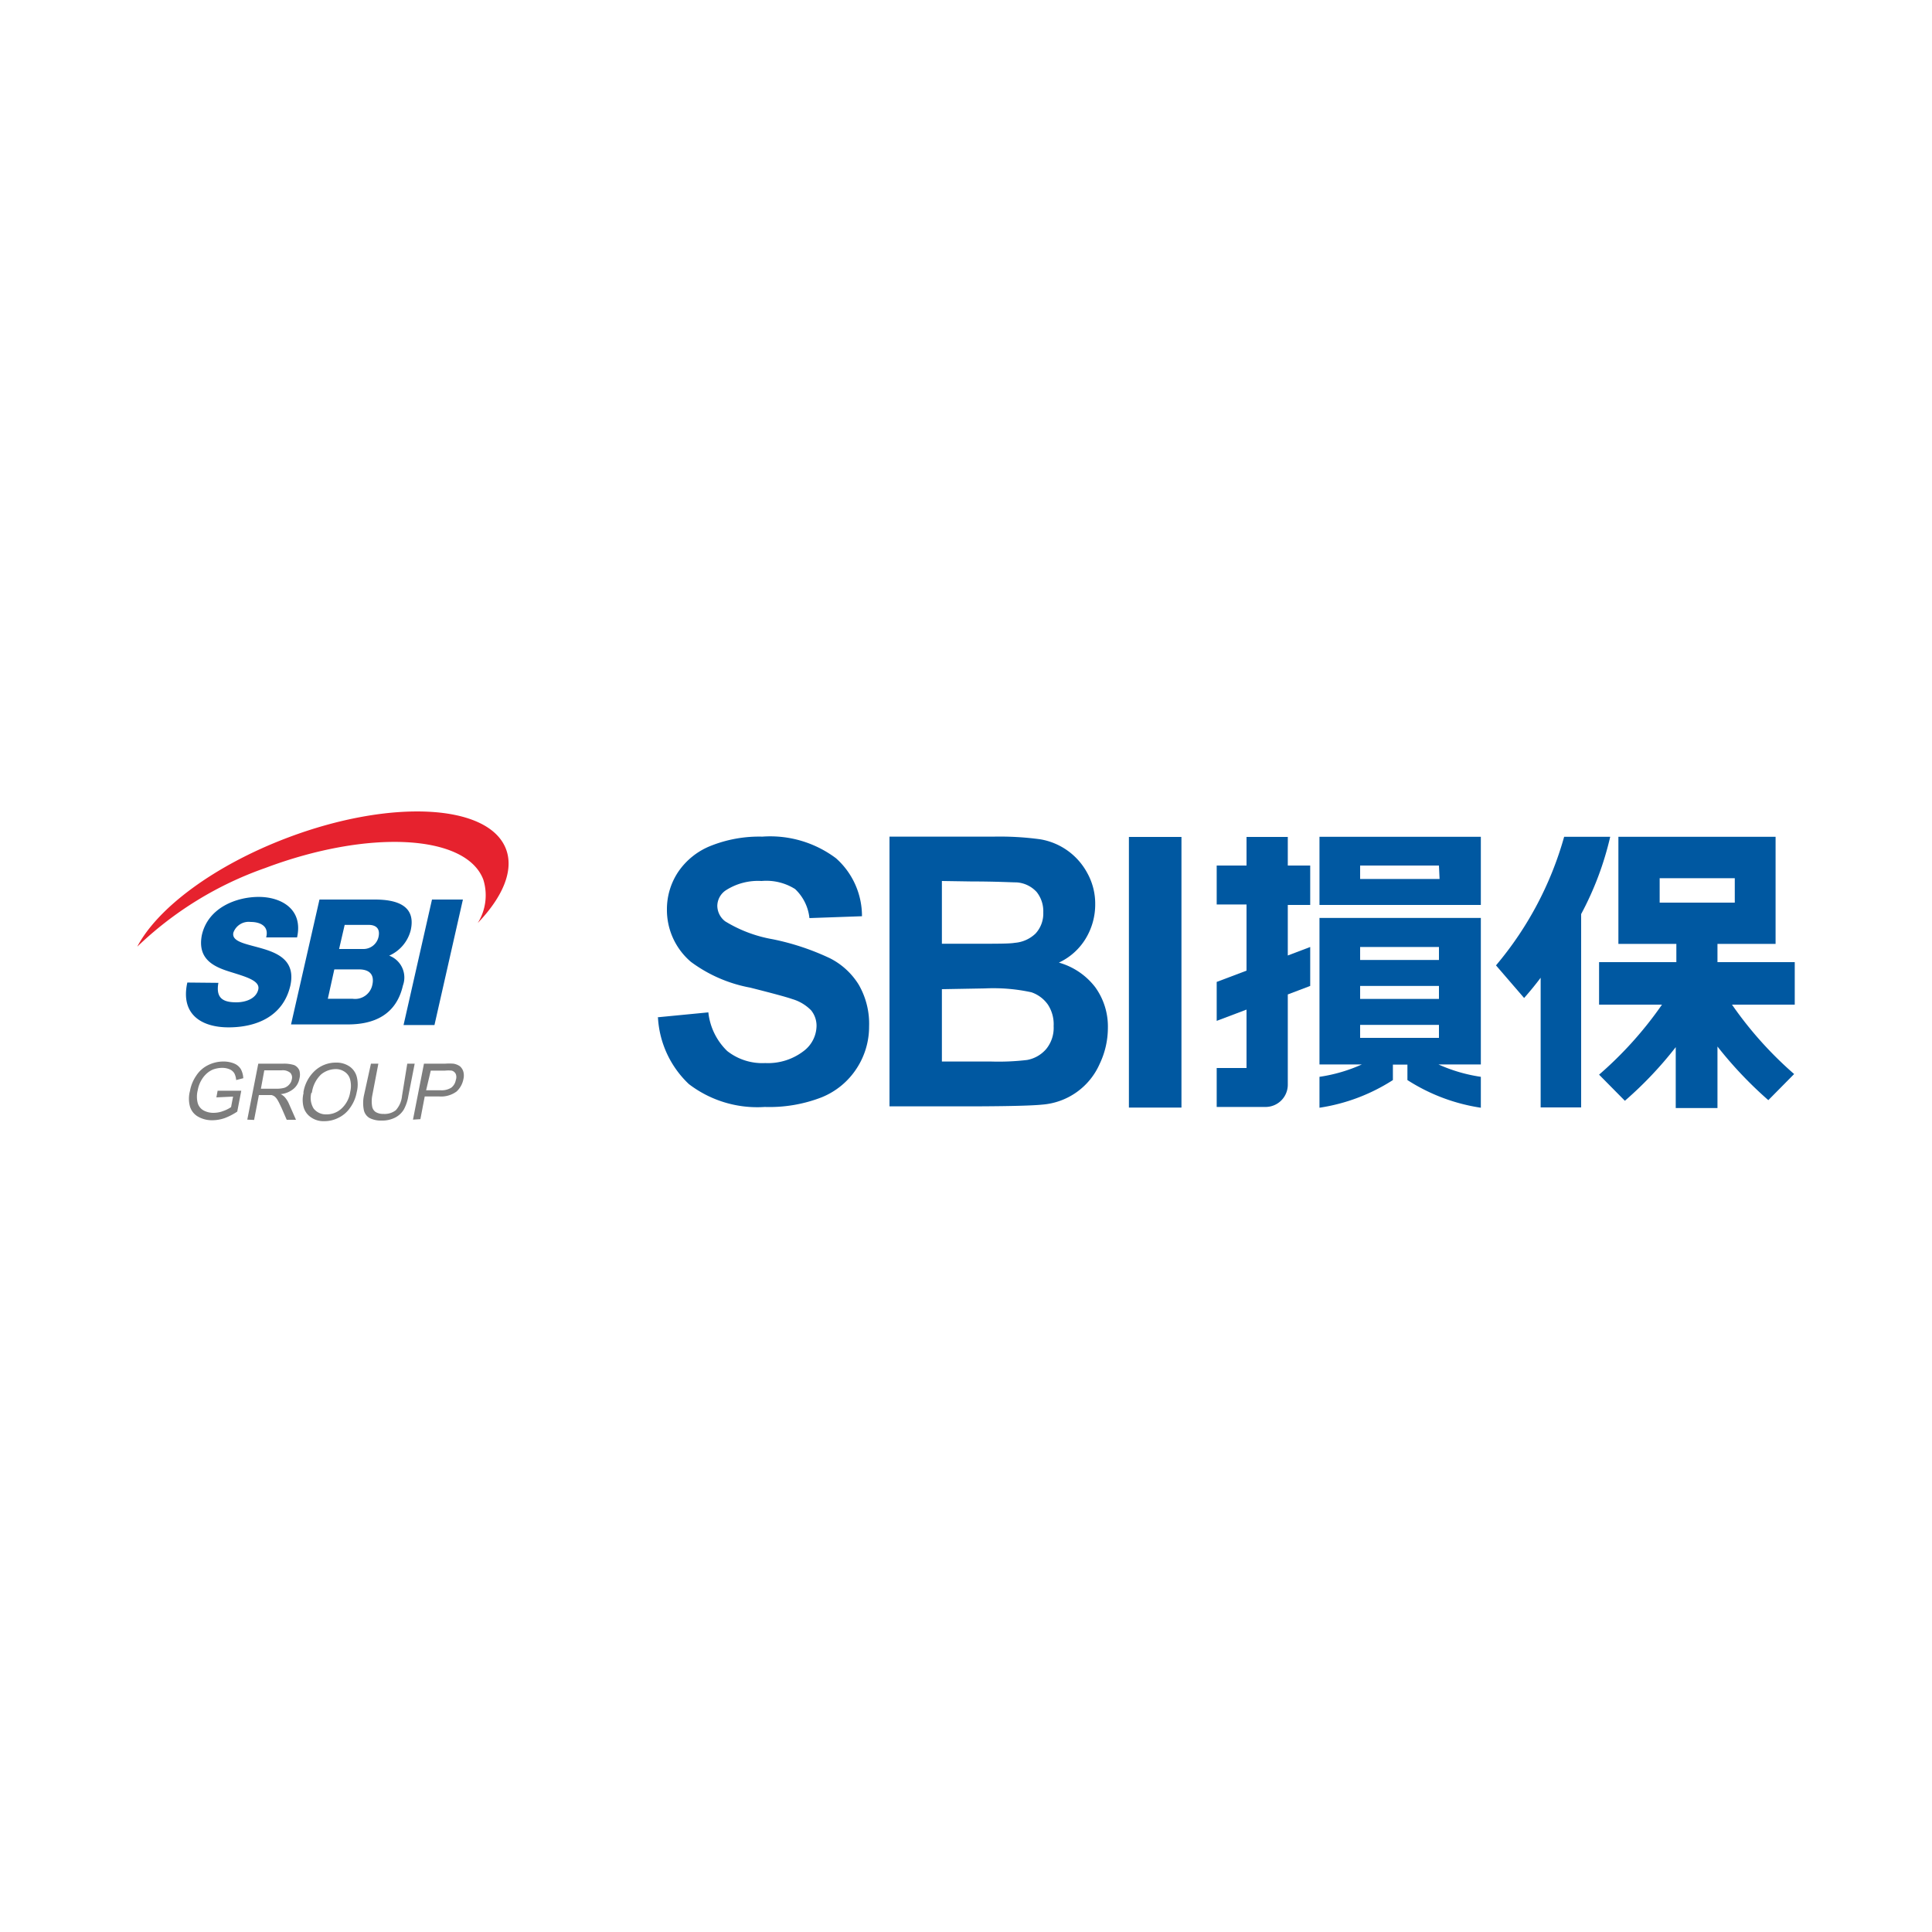 <svg xmlns="http://www.w3.org/2000/svg" viewBox="0 0 125 125"><path d="M42.53,65.82l3.3-.32A4.08,4.08,0,0,0,47.05,68a3.67,3.67,0,0,0,2.46.78A3.79,3.79,0,0,0,52,68a2.07,2.07,0,0,0,.83-1.63,1.58,1.58,0,0,0-.35-1,2.8,2.8,0,0,0-1.22-.73c-.4-.14-1.3-.38-2.72-.74a9.25,9.25,0,0,1-3.84-1.67,4.41,4.41,0,0,1-1.55-3.4,4.35,4.35,0,0,1,.73-2.42A4.59,4.59,0,0,1,46,54.72a8.46,8.46,0,0,1,3.32-.59,7.09,7.09,0,0,1,4.77,1.4,5,5,0,0,1,1.68,3.75l-3.4.12a3,3,0,0,0-.93-1.88A3.49,3.49,0,0,0,49.27,57a3.85,3.85,0,0,0-2.32.61,1.23,1.23,0,0,0-.54,1,1.28,1.28,0,0,0,.51,1A8.74,8.74,0,0,0,50,60.77,16.17,16.17,0,0,1,53.7,62a4.66,4.66,0,0,1,1.86,1.71,5.05,5.05,0,0,1,.67,2.7,4.93,4.93,0,0,1-.8,2.71A4.87,4.87,0,0,1,53.15,71a9.34,9.34,0,0,1-3.67.62,7.28,7.28,0,0,1-4.91-1.48,6.41,6.41,0,0,1-2-4.31" fill="#0058a1"/><path d="M57.55,54.13h6.74a19.45,19.45,0,0,1,3,.17,4.25,4.25,0,0,1,3.06,2.19,4.09,4.09,0,0,1,.51,2,4.26,4.26,0,0,1-.63,2.26,4,4,0,0,1-1.72,1.53,4.5,4.5,0,0,1,2.35,1.59,4.34,4.34,0,0,1,.82,2.64,5.42,5.42,0,0,1-.53,2.32,4.43,4.43,0,0,1-3.74,2.64c-.57.06-1.94.1-4.11.11H57.55ZM60.94,57v4.06h2.24c1.33,0,2.16,0,2.48-.06A2.18,2.18,0,0,0,67,60.4a1.91,1.91,0,0,0,.5-1.37,2,2,0,0,0-.43-1.32,1.93,1.93,0,0,0-1.29-.62c-.33,0-1.31-.06-2.91-.06Zm0,7v4.68h3.17a15.6,15.6,0,0,0,2.34-.1,2.13,2.13,0,0,0,1.24-.71,2.16,2.16,0,0,0,.48-1.48A2.32,2.32,0,0,0,67.8,65a2.15,2.15,0,0,0-1.07-.8,11.56,11.56,0,0,0-3-.25Z" fill="#0058a1"/><rect x="73.04" y="54.15" width="3.4" height="17.51" fill="#0058a1"/><path d="M101.2,54.14a22.17,22.17,0,0,1-4.41,8.32l1.82,2.11c.38-.43.74-.87,1.07-1.31v8.39h2.62V59.14a20.12,20.12,0,0,0,1.88-5Zm14.92,8.11h-5V61.07h3.76V54.14H104.71v6.93h3.75v1.18h-5V65h4.07a24.39,24.39,0,0,1-4.07,4.53l1.67,1.69a24.6,24.6,0,0,0,3.29-3.47v3.94h2.7V67.71a25.83,25.83,0,0,0,3.29,3.47l1.67-1.69A24.26,24.26,0,0,1,112.06,65h4.06Zm-8.74-5.43h4.86V58.4h-4.86Z" fill="#0058a1"/><path d="M83.32,54.15H80.65V56H78.72v2.52h1.93v4.28l-1.93.73v2.52l1.93-.73v3.78H78.72v2.52h3.16a1.44,1.44,0,0,0,1.44-1.42V64.34l1.45-.55V61.27l-1.45.55V58.55h1.45V56H83.32Zm2.05,4.4H95.81V54.14H85.37Zm7.77-1.68H88V56h5.1Zm-7.77,12h2.74a10.31,10.31,0,0,1-2.74.8v2a12.1,12.1,0,0,0,4.75-1.79v-1h.94v1a12.1,12.1,0,0,0,4.75,1.79v-2a10.31,10.31,0,0,1-2.74-.8h2.74V59.39H85.37ZM88,61.27h5.1v.84H88Zm0,2.52h5.1v.84H88Zm0,2.52h5.1v.84H88Z" fill="#0058a1"/><path d="M14.13,63.59c-.18,1,.31,1.26,1.16,1.26.6,0,1.28-.23,1.42-.83s-.91-.85-1.94-1.18-2-.85-1.71-2.34c.4-1.78,2.24-2.47,3.68-2.47s2.89.78,2.48,2.62h-2c.2-.74-.4-1-1-1a1.05,1.05,0,0,0-1.12.69c-.14.63.93.74,2,1.07s2,.87,1.69,2.34c-.47,2.06-2.27,2.72-4,2.72s-3.13-.82-2.67-2.9Z" fill="#0058a1"/><polygon points="27.95 58.2 29.95 58.2 28.11 66.32 26.11 66.32 27.95 58.2" fill="#0058a1"/><path d="M20.67,58.2h3.58c1.33,0,2.7.34,2.32,2a2.46,2.46,0,0,1-1.39,1.63,1.51,1.51,0,0,1,.89,1.93c-.44,1.93-1.91,2.52-3.56,2.52H18.83Zm1.27,3.2h1.55a1,1,0,0,0,1-.78c.13-.59-.22-.78-.64-.78H22.3Zm-.73,3.22h1.6a1.14,1.14,0,0,0,1.28-.9c.16-.72-.25-1-.86-1h-1.6Z" fill="#0058a1"/><path d="M32.74,54.94c-1.11-2.93-7.43-3.27-14.11-.75-4.77,1.8-8.44,4.56-9.75,7.06a22.84,22.84,0,0,1,8.28-5.09c6.69-2.52,13-2.18,14.11.75a3.39,3.39,0,0,1-.36,2.81c1.62-1.69,2.35-3.4,1.83-4.78" fill="#e6222e"/><path d="M14,71l.08-.43h1.53l-.26,1.35a3.92,3.92,0,0,1-.81.42,2.5,2.5,0,0,1-.8.14,1.82,1.82,0,0,1-.92-.23,1.13,1.13,0,0,1-.53-.66,1.93,1.93,0,0,1,0-1,2.54,2.54,0,0,1,.41-1,1.92,1.92,0,0,1,.77-.68,2.2,2.2,0,0,1,1-.23,1.79,1.79,0,0,1,.68.13.91.91,0,0,1,.43.36,1.37,1.37,0,0,1,.16.59l-.46.12a1.16,1.16,0,0,0-.12-.44.66.66,0,0,0-.29-.25,1.21,1.21,0,0,0-.48-.1,1.82,1.82,0,0,0-.59.1,1.43,1.43,0,0,0-.43.27,1.69,1.69,0,0,0-.3.36,2,2,0,0,0-.28.73,1.68,1.68,0,0,0,0,.81.8.8,0,0,0,.39.49,1.34,1.34,0,0,0,.64.15,1.76,1.76,0,0,0,.63-.12,2.1,2.1,0,0,0,.5-.25l.13-.68Z" fill="#7d7d7d"/><path d="M16,72.44l.71-3.62h1.6a2.17,2.17,0,0,1,.72.09.65.65,0,0,1,.34.35,1,1,0,0,1,0,.54,1.11,1.11,0,0,1-.38.65,1.54,1.54,0,0,1-.83.34.9.9,0,0,1,.25.18,1.63,1.63,0,0,1,.3.48l.44,1h-.6l-.33-.76c-.1-.21-.18-.38-.25-.5a1,1,0,0,0-.19-.24.67.67,0,0,0-.21-.1h-.82l-.31,1.61Zm.88-2h1a1.86,1.86,0,0,0,.52-.06.74.74,0,0,0,.32-.22.64.64,0,0,0,.16-.33.44.44,0,0,0-.1-.42.75.75,0,0,0-.56-.16H17.1Z" fill="#7d7d7d"/><path d="M19.63,70.68a2.43,2.43,0,0,1,.76-1.42,2,2,0,0,1,1.35-.51,1.5,1.5,0,0,1,.86.24,1.17,1.17,0,0,1,.48.67,2,2,0,0,1,0,1,2.44,2.44,0,0,1-.42,1,1.93,1.93,0,0,1-.76.66,2,2,0,0,1-.92.22,1.41,1.41,0,0,1-.86-.25,1.17,1.17,0,0,1-.48-.67,1.82,1.82,0,0,1,0-.9m.5,0a1.31,1.31,0,0,0,.15,1,1,1,0,0,0,.81.38,1.41,1.41,0,0,0,1-.38,1.81,1.81,0,0,0,.56-1.08,1.66,1.66,0,0,0,0-.77.84.84,0,0,0-.34-.51,1,1,0,0,0-.61-.19,1.5,1.5,0,0,0-.94.35,2,2,0,0,0-.59,1.17" fill="#7d7d7d"/><path d="M26.35,68.82h.48l-.41,2.09a2.77,2.77,0,0,1-.29.87,1.39,1.39,0,0,1-.55.52,1.82,1.82,0,0,1-.88.2,1.61,1.61,0,0,1-.8-.17.79.79,0,0,1-.36-.51,2.39,2.39,0,0,1,0-.91L24,68.82h.48l-.4,2.09a2,2,0,0,0,0,.69.54.54,0,0,0,.23.35.93.93,0,0,0,.5.12,1.18,1.18,0,0,0,.8-.24,1.61,1.61,0,0,0,.4-.92Z" fill="#7d7d7d"/><path d="M26.72,72.44l.71-3.62h1.36a3.63,3.63,0,0,1,.55,0,1,1,0,0,1,.42.17.73.73,0,0,1,.22.35,1,1,0,0,1,0,.49,1.45,1.45,0,0,1-.44.79,1.69,1.69,0,0,1-1.13.32h-.93l-.28,1.47Zm.85-1.9h.94a1.17,1.17,0,0,0,.69-.17.79.79,0,0,0,.29-.49.56.56,0,0,0,0-.39.41.41,0,0,0-.26-.22,2,2,0,0,0-.44,0h-.92Z" fill="#7d7d7d"/></svg>